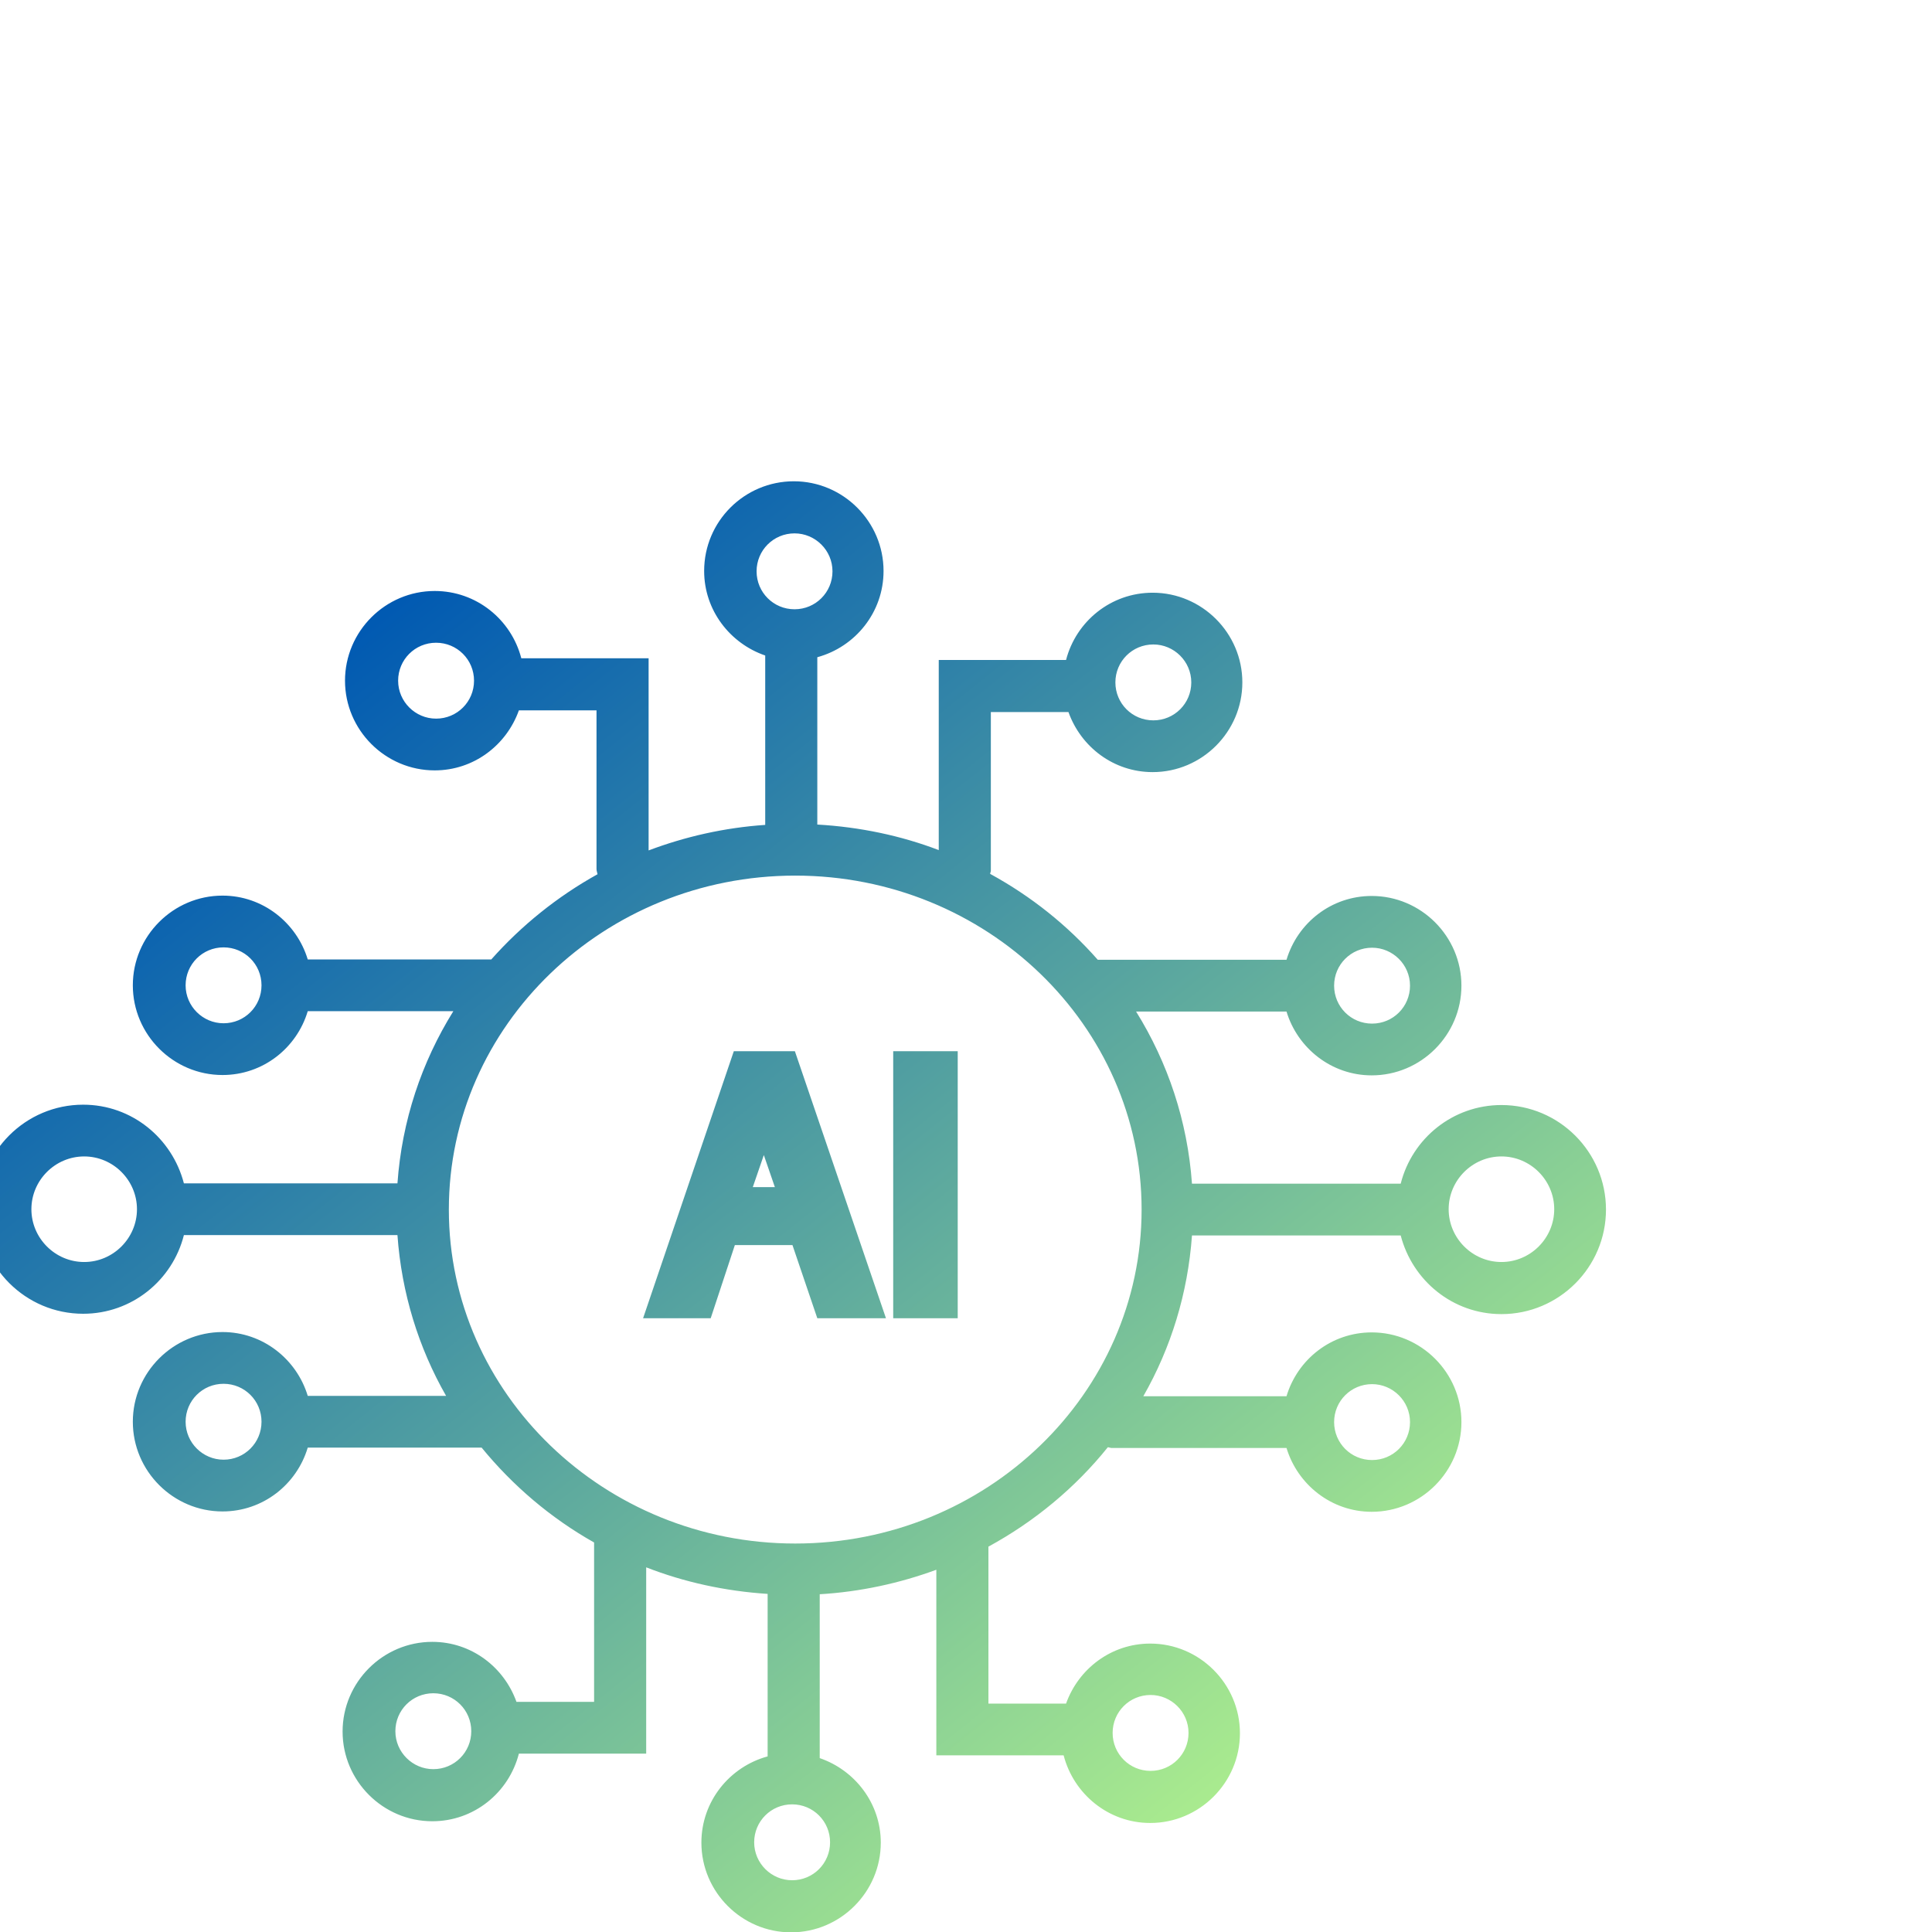 <svg xmlns="http://www.w3.org/2000/svg" xmlns:xlink="http://www.w3.org/1999/xlink" id="Layer_1" data-name="Layer 1" width="56" height="56" viewBox="0 0 56 56"><defs><style>      .cls-1 {        fill: url(#linear-gradient);      }      .cls-1, .cls-2, .cls-3 {        stroke-width: 0px;      }      .cls-2 {        fill: url(#linear-gradient-2);      }      .cls-3 {        fill: url(#linear-gradient-3);      }    </style><linearGradient id="linear-gradient" x1="37.93" y1="53.69" x2="9.85" y2="18.5" gradientUnits="userSpaceOnUse"><stop offset="0" stop-color="#b5f58c"></stop><stop offset="1" stop-color="#0059b2"></stop></linearGradient><linearGradient id="linear-gradient-2" x1="36.92" y1="54.5" x2="8.85" y2="19.31" xlink:href="#linear-gradient"></linearGradient><linearGradient id="linear-gradient-3" x1="40.58" y1="51.58" x2="12.51" y2="16.39" xlink:href="#linear-gradient"></linearGradient></defs><path class="cls-1" d="m43.52,32.03c-1.41,0-2.59.97-2.92,2.28h-6.05c-.13-1.82-.7-3.51-1.62-4.99h4.36c.32,1.06,1.3,1.85,2.47,1.85,1.43,0,2.6-1.17,2.6-2.6s-1.17-2.6-2.6-2.6c-1.17,0-2.15.78-2.47,1.85h-5.47c-.88-1-1.93-1.84-3.12-2.49,0-.03.02-.06.02-.09v-4.6h2.25c.36,1.01,1.31,1.74,2.44,1.74,1.43,0,2.6-1.17,2.6-2.6s-1.17-2.6-2.6-2.6c-1.21,0-2.22.83-2.51,1.95h-3.69v5.51c-1.1-.42-2.29-.67-3.52-.74v-4.85c1.1-.3,1.92-1.3,1.92-2.5,0-1.43-1.17-2.6-2.6-2.6s-2.6,1.16-2.6,2.6c0,1.14.75,2.1,1.77,2.45v4.91c-1.18.08-2.32.34-3.38.74v-5.57h-3.69c-.29-1.12-1.3-1.95-2.51-1.95-1.43,0-2.6,1.17-2.6,2.6s1.17,2.6,2.6,2.6c1.13,0,2.08-.73,2.44-1.74h2.25v4.6c0,.05.02.1.03.15-1.17.65-2.21,1.49-3.08,2.47h-5.32c-.32-1.06-1.3-1.85-2.47-1.85-1.43,0-2.6,1.17-2.6,2.6s1.17,2.6,2.6,2.6c1.17,0,2.15-.78,2.47-1.85h4.22c-.92,1.48-1.49,3.17-1.62,4.99h-6.19c-.34-1.31-1.51-2.28-2.92-2.28-1.67,0-3.03,1.36-3.03,3.03s1.36,3.03,3.03,3.03c1.41,0,2.59-.97,2.92-2.28h6.19c.12,1.68.61,3.26,1.41,4.66h-4.01c-.32-1.06-1.3-1.85-2.47-1.85-1.43,0-2.6,1.17-2.6,2.6s1.17,2.6,2.6,2.6c1.17,0,2.15-.78,2.47-1.85h5.04c.9,1.1,2,2.04,3.26,2.75,0,0,0,.01,0,.02v4.6h-2.25c-.36-1.01-1.31-1.74-2.44-1.74-1.43,0-2.6,1.17-2.6,2.6s1.17,2.6,2.6,2.6c1.21,0,2.22-.83,2.51-1.96h3.69v-5.4c1.1.43,2.29.69,3.52.77v4.71c-1.1.3-1.92,1.3-1.92,2.5,0,1.43,1.17,2.6,2.6,2.6s2.6-1.17,2.6-2.6c0-1.14-.75-2.1-1.77-2.45v-4.75c1.18-.07,2.32-.32,3.38-.71v5.38h3.69c.29,1.12,1.3,1.96,2.51,1.96,1.43,0,2.6-1.17,2.6-2.6s-1.17-2.6-2.6-2.6c-1.13,0-2.08.73-2.44,1.74h-2.25v-4.55c1.34-.73,2.52-1.71,3.46-2.88.04,0,.07.02.11.02h5.07c.32,1.06,1.3,1.85,2.47,1.85,1.43,0,2.6-1.17,2.6-2.6s-1.17-2.6-2.6-2.6c-1.17,0-2.15.78-2.47,1.85h-4.15c.8-1.4,1.29-2.98,1.41-4.66h6.05c.34,1.31,1.51,2.28,2.92,2.28,1.67,0,3.03-1.36,3.03-3.03s-1.36-3.03-3.03-3.03Zm-3.75-4.56c.6,0,1.1.49,1.1,1.1s-.49,1.1-1.1,1.1-1.1-.49-1.1-1.1.49-1.1,1.1-1.1Zm-6.34-8.79c.6,0,1.1.49,1.1,1.1s-.49,1.1-1.1,1.1-1.1-.49-1.1-1.1.49-1.1,1.1-1.1Zm-20.79,2.15c-.6,0-1.1-.49-1.1-1.1s.49-1.1,1.1-1.1,1.1.49,1.1,1.1-.49,1.1-1.1,1.1Zm-6.16,8.83c-.6,0-1.1-.49-1.1-1.1s.49-1.1,1.1-1.1,1.1.49,1.1,1.1-.49,1.1-1.1,1.1Zm0,12.65c-.6,0-1.1-.49-1.1-1.1s.49-1.1,1.1-1.1,1.1.49,1.1,1.1-.49,1.1-1.1,1.1Zm6.08,8.97c-.6,0-1.1-.49-1.1-1.1s.49-1.1,1.1-1.1,1.1.49,1.1,1.1-.49,1.1-1.1,1.1Zm20.79-2.15c.6,0,1.1.49,1.1,1.1s-.49,1.1-1.1,1.1-1.1-.49-1.1-1.1.49-1.1,1.1-1.1Zm6.42-9.01c.6,0,1.1.49,1.1,1.1s-.49,1.1-1.1,1.1-1.1-.49-1.1-1.1.49-1.1,1.1-1.1ZM23.03,15.46c.6,0,1.1.49,1.1,1.1s-.49,1.1-1.1,1.1-1.1-.49-1.1-1.1.49-1.1,1.1-1.1ZM2.44,36.58c-.84,0-1.53-.69-1.53-1.53s.69-1.53,1.53-1.53,1.53.69,1.53,1.53-.69,1.53-1.53,1.53Zm20.52,17.92c-.6,0-1.1-.49-1.1-1.1s.49-1.1,1.1-1.1,1.1.49,1.1,1.1-.49,1.1-1.1,1.1Zm.09-9.76c-5.53,0-10.04-4.34-10.04-9.68s4.5-9.68,10.04-9.68,10.04,4.34,10.04,9.68-4.5,9.68-10.04,9.68Zm20.47-8.16c-.84,0-1.53-.69-1.53-1.53s.69-1.53,1.53-1.53,1.53.69,1.53,1.53-.69,1.53-1.53,1.53Z"></path><path class="cls-2" d="m21.27,30.47l-2.63,7.74h1.96l.7-2.12h1.67l.72,2.12h1.99l-2.64-7.74h-1.76Zm.55,3.94l.32-.93.32.93h-.63Z"></path><rect class="cls-3" x="25.89" y="30.47" width="1.87" height="7.74"></rect></svg>